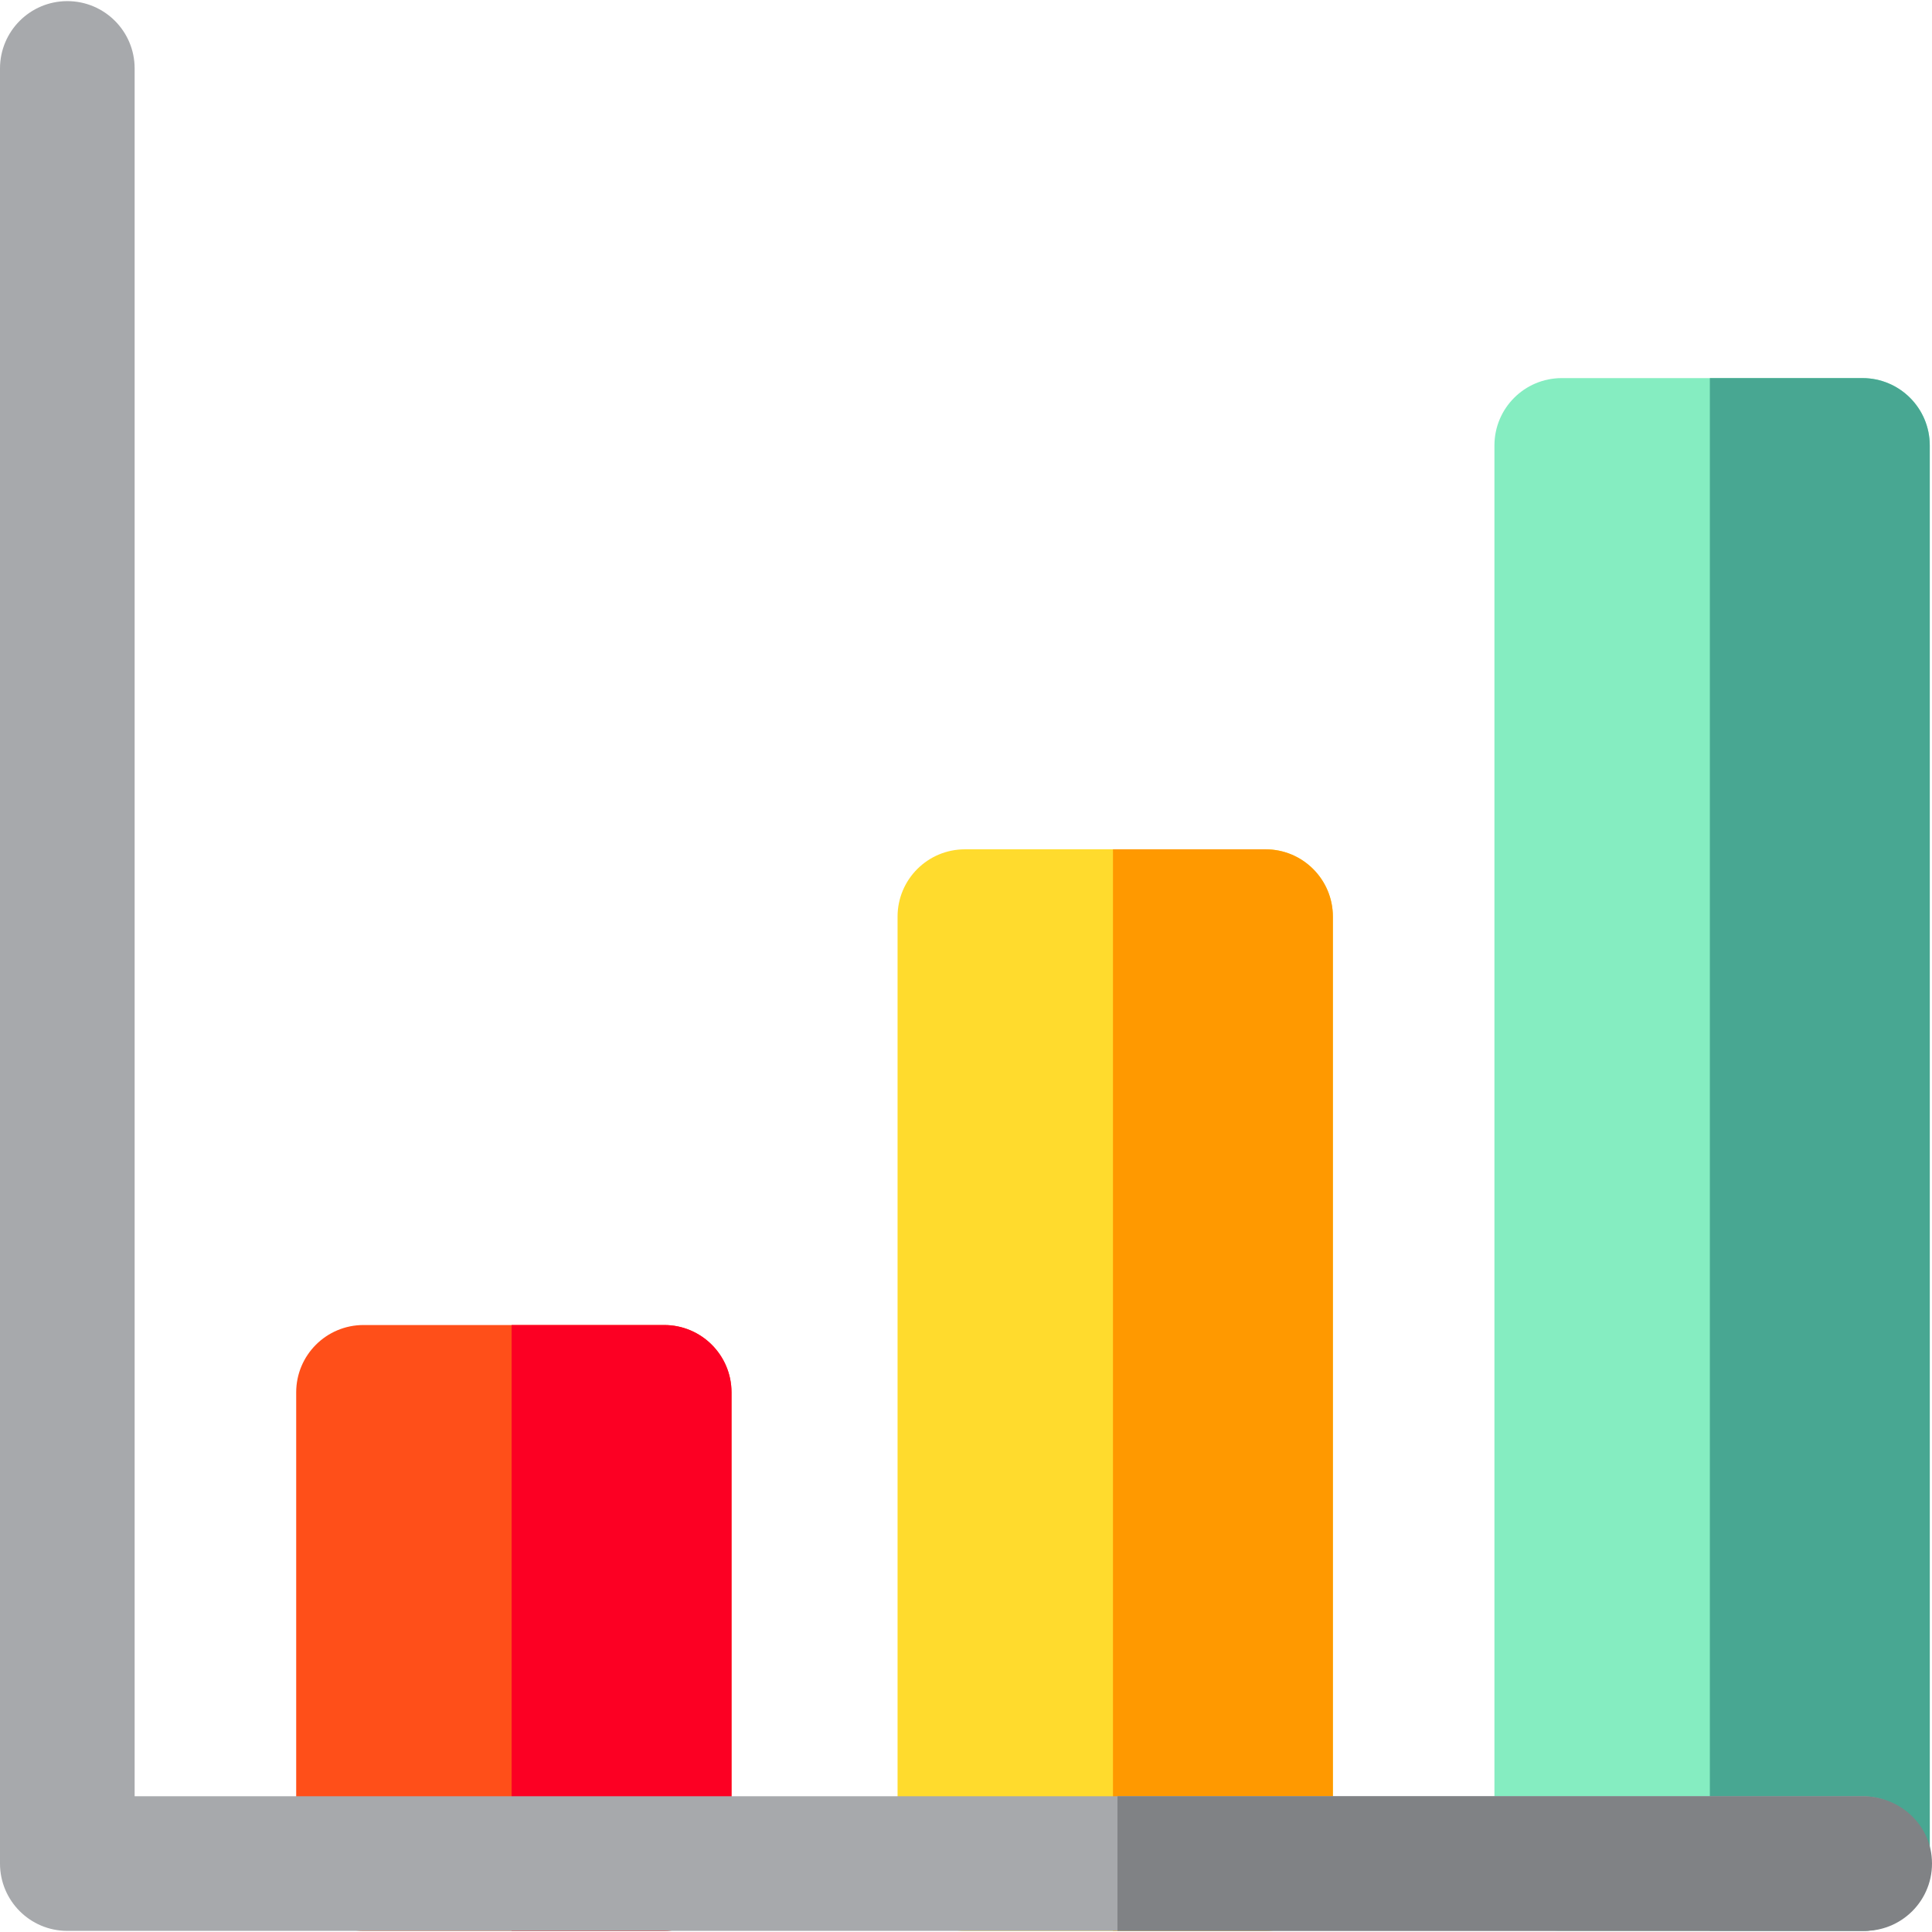 <?xml version="1.0" encoding="iso-8859-1"?>
<!-- Generator: Adobe Illustrator 19.0.0, SVG Export Plug-In . SVG Version: 6.00 Build 0)  -->
<svg version="1.1" id="Layer_1" xmlns="http://www.w3.org/2000/svg" xmlns:xlink="http://www.w3.org/1999/xlink" x="0px" y="0px"
	 viewBox="0 0 512 512" style="enable-background:new 0 0 512 512;" xml:space="preserve">
<path style="fill:#FF4F19;" d="M176.019,511.703H96.334c-9.852,0-17.84-7.987-17.84-17.84V368.985c0-9.852,7.987-17.84,17.84-17.84
	h79.684c9.852,0,17.84,7.987,17.84,17.84v124.878C193.858,503.715,185.871,511.703,176.019,511.703z"/>
<path style="fill:#FC0023;" d="M176.019,351.145h-40.437v160.557h40.437c9.852,0,17.84-7.987,17.84-17.84V368.985
	C193.858,359.133,185.871,351.145,176.019,351.145z"/>
<path style="fill:#FFDB2D;" d="M335.387,511.703h-79.684c-9.852,0-17.84-7.987-17.84-17.84V242.918c0-9.852,7.987-17.84,17.84-17.84
	h79.684c9.852,0,17.84,7.987,17.84,17.84v250.945C353.226,503.715,345.239,511.703,335.387,511.703z"/>
<path style="fill:#FF9900;" d="M335.387,225.078H294.95v286.625h40.437c9.852,0,17.84-7.987,17.84-17.84V242.918
	C353.226,233.065,345.239,225.078,335.387,225.078z"/>
<path style="fill:#85EDC1;" d="M493.566,511.703h-79.684c-9.852,0-17.84-7.987-17.84-17.84V118.04c0-9.852,7.987-17.84,17.84-17.84
	h79.684c9.852,0,17.84,7.987,17.84,17.84v375.823C511.405,503.715,503.418,511.703,493.566,511.703z"/>
<path style="fill:#48A792;" d="M493.566,100.2h-40.437v411.503h40.437c9.852,0,17.84-7.987,17.84-17.84V118.04
	C511.405,108.187,503.418,100.2,493.566,100.2z"/>
<path style="fill:#A7A9AC;" d="M493.566,511.703H17.84c-9.852,0-17.84-7.987-17.84-17.84V18.137c0-9.852,7.987-17.84,17.84-17.84
	s17.84,7.987,17.84,17.84v457.886h457.886c9.852,0,17.84,7.987,17.84,17.84C511.405,503.715,503.418,511.703,493.566,511.703z"/>
<path style="fill:#808285;" d="M493.692,476.023H296.139v35.679H494.16c10.521,0,18.915-9.108,17.728-19.869
	C510.883,482.732,502.849,476.023,493.692,476.023z"/>
<g>
</g>
<g>
</g>
<g>
</g>
<g>
</g>
<g>
</g>
<g>
</g>
<g>
</g>
<g>
</g>
<g>
</g>
<g>
</g>
<g>
</g>
<g>
</g>
<g>
</g>
<g>
</g>
<g>
</g>
</svg>
